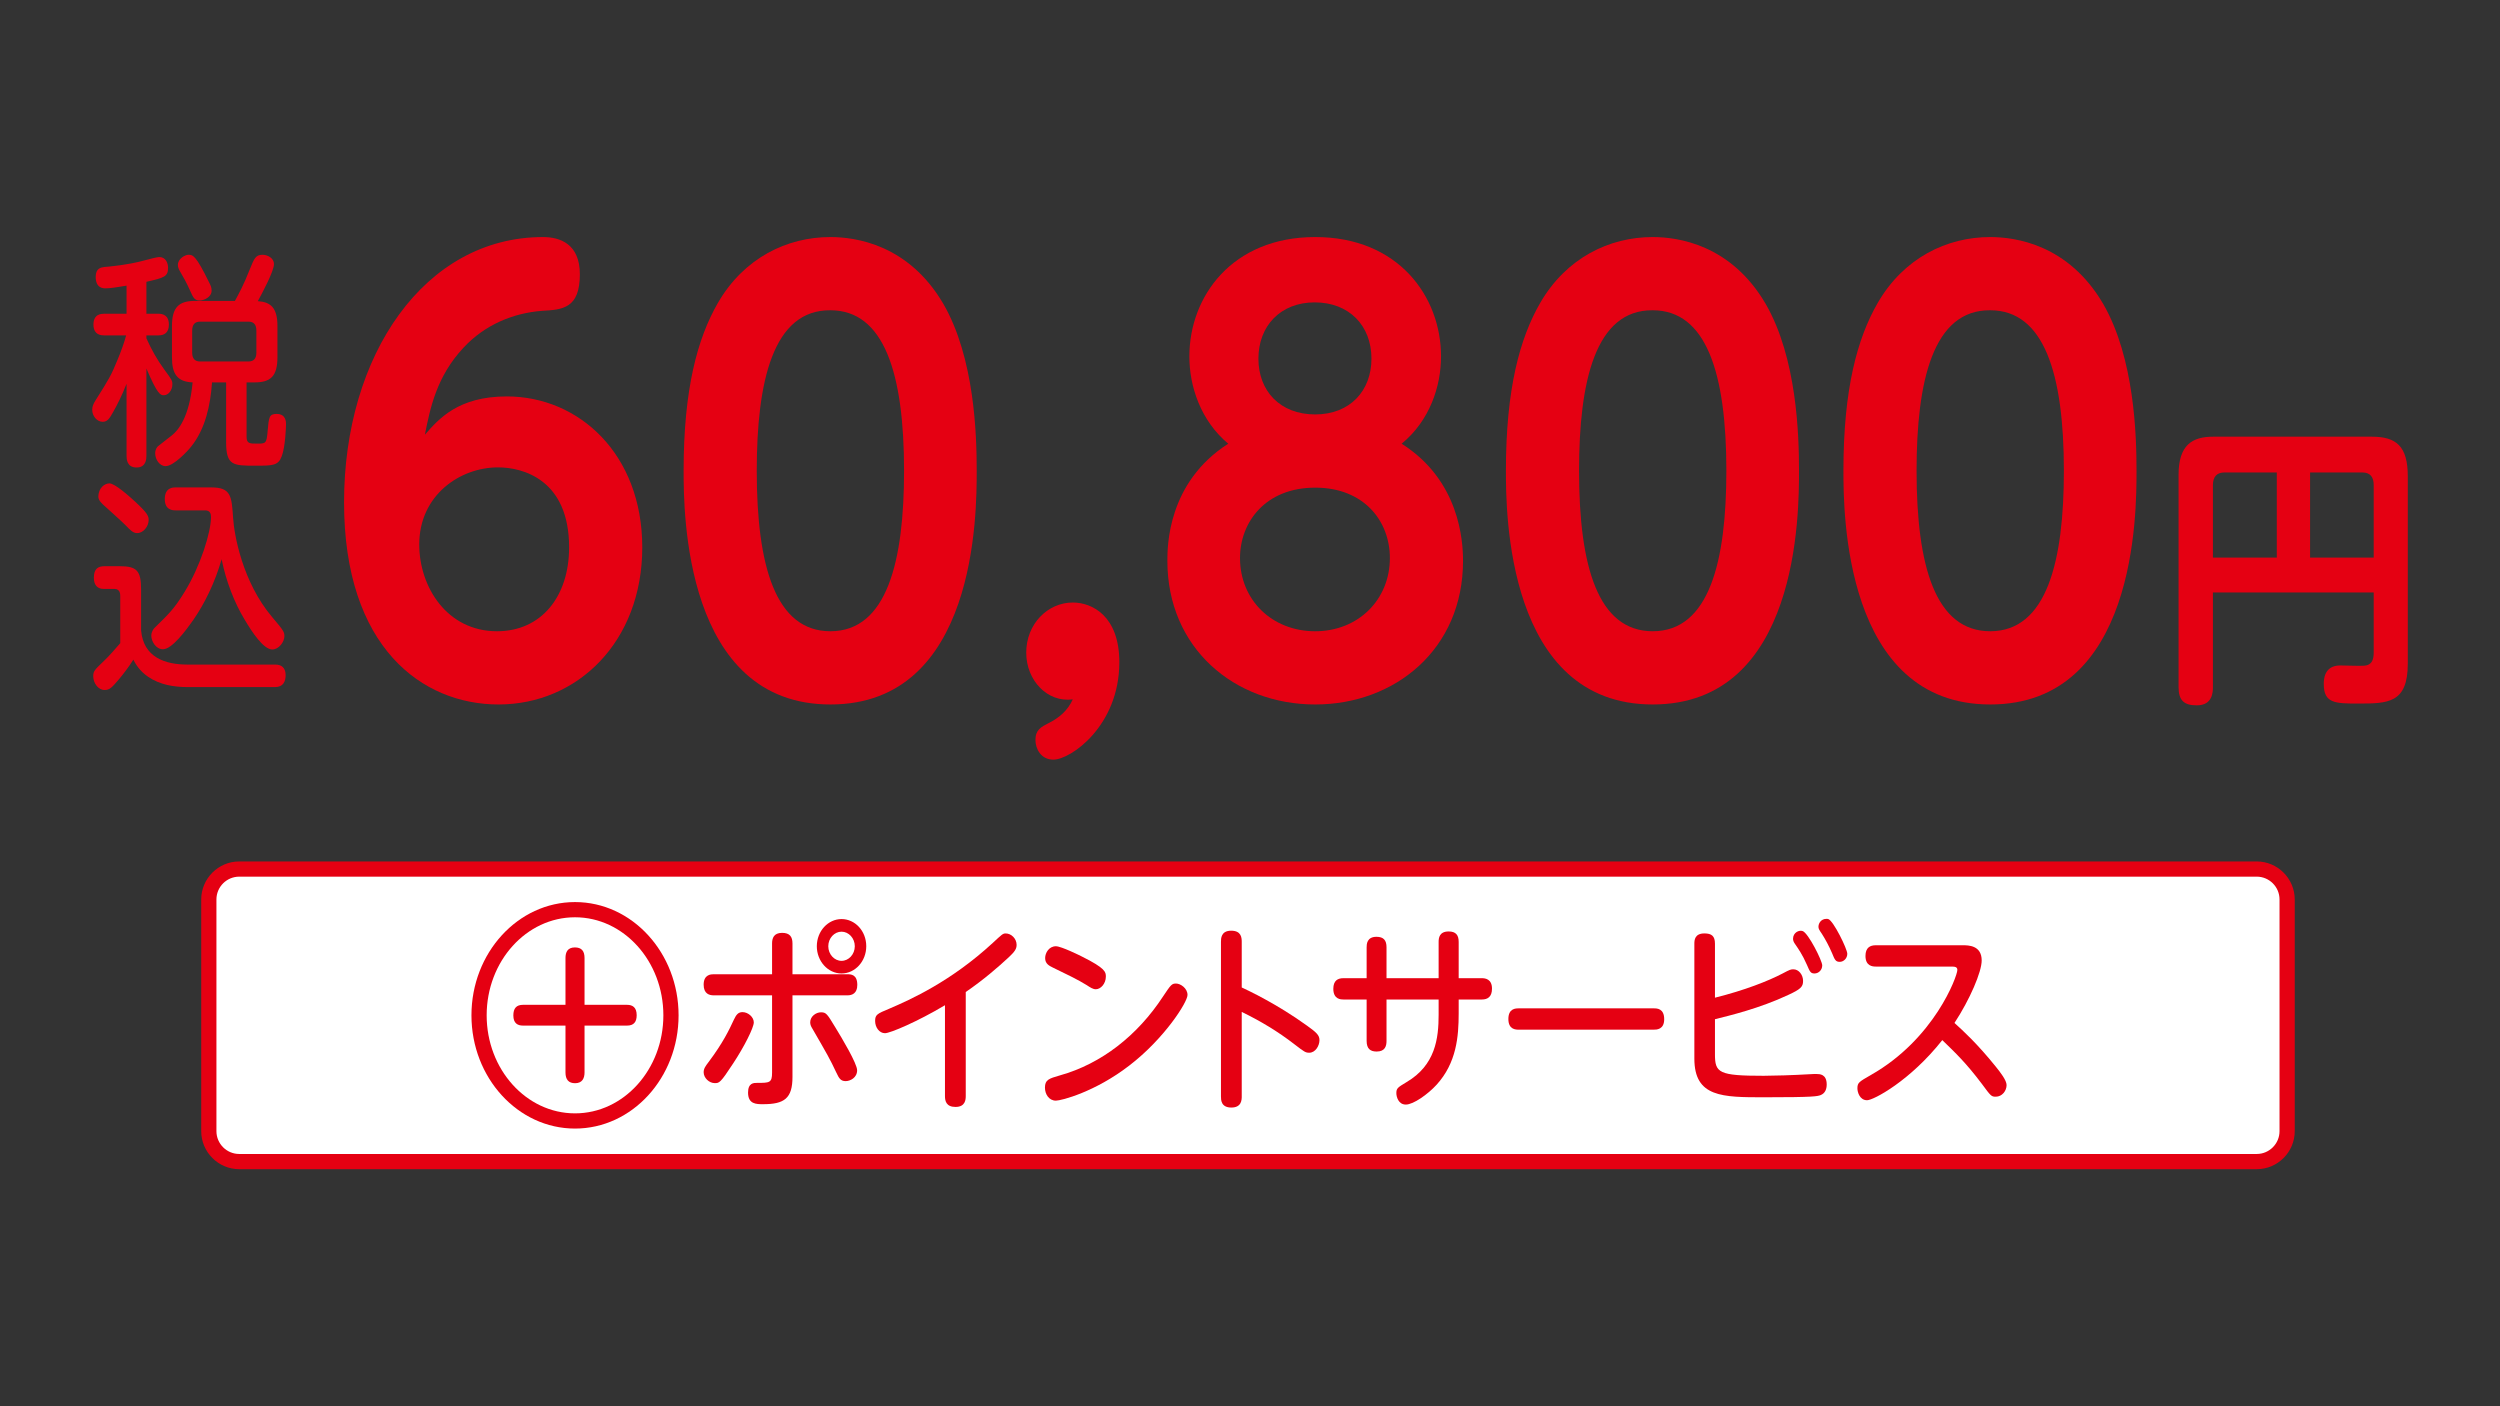 <?xml version="1.0" encoding="UTF-8"?>
<svg id="price_4set" data-name="newlife" xmlns="http://www.w3.org/2000/svg" viewBox="0 0 320 180">
<rect x="0" y="0" width="320" height="180" fill="#333333" stroke="none"/>
<path d="M18.739,40.161h1.569c.497,0,1.309.172,1.309,1.383,0,.95-.497,1.383-1.309,1.383h-1.569v.377c.628,1.411,1.387,2.766,2.276,3.976.996,1.351,1.047,1.439,1.047,1.928,0,.721-.497,1.383-1.098,1.383-.419,0-.812-.088-2.225-3.427v11.18c0,.317,0,1.496-1.256,1.496-1.283,0-1.283-1.151-1.283-1.496v-9.22c-.55,1.411-1.256,2.822-1.726,3.628-.471.866-.759,1.239-1.336,1.239-.706,0-1.334-.721-1.334-1.527,0-.401.105-.718.471-1.295,1.622-2.565,1.962-3.111,2.8-5.187.419-1.01.786-2.016,1.074-3.054h-2.827c-.288,0-1.36,0-1.36-1.383s1.047-1.383,1.36-1.383h2.878v-3.6c-1.151.201-2.094.345-2.669.345-.313,0-1.282,0-1.282-1.471,0-1.151.732-1.207,1.151-1.267.209,0,3.036-.26,5.077-.834.654-.172,1.622-.433,1.91-.433.837,0,1.125.778,1.125,1.383,0,1.123-.497,1.267-2.773,1.788v4.089ZM27.139,48.947c-.209,2.97-.863,5.965-2.669,8.213-.446.577-2.25,2.505-3.271,2.505-.759,0-1.334-.834-1.334-1.643,0-.489.209-.746.34-.89.104-.088,1.544-1.211,1.806-1.415.758-.605,2.225-2.245,2.643-6.77-1.964-.084-2.643-1.066-2.643-3.227v-3.973c0-2.449.916-3.23,2.931-3.23h5.128c.497-.922,1.125-2.044,1.91-4.061.55-1.355.734-1.844,1.624-1.844.654,0,1.465.433,1.465,1.182,0,.922-1.493,3.688-2.068,4.754,1.649.113,2.512.834,2.512,3.199v3.973c0,2.481-.916,3.227-2.931,3.227h-1.021v6.946c0,.89.393.89,1.336.89,1.125,0,1.229,0,1.36-1.612.157-1.759.184-2.189,1.152-2.189,1.203,0,1.203,1.035,1.203,1.351,0,.144-.078,2.854-.55,4.064-.444,1.211-1.178,1.211-3.35,1.211-2.853,0-3.768,0-3.768-2.998v-7.664h-1.806ZM26.799,36.216c.131.257.288.545.288.978,0,.834-.968,1.267-1.517,1.267-.681,0-.837-.345-1.283-1.355-.392-.89-.863-1.728-1.256-2.389-.104-.172-.262-.461-.262-.809,0-.806.943-1.295,1.336-1.295.575,0,.941,0,2.694,3.603ZM32.817,42.321c0-.834-.392-1.151-1.02-1.151h-6.177c-.679,0-1.02.373-1.02,1.151v2.826c0,.746.34,1.123,1.02,1.123h6.177c.654,0,1.02-.345,1.02-1.123v-2.826Z" fill="#e50012"/>
<path d="M35.251,85.066c.812,0,1.309.433,1.309,1.355,0,.778-.288,1.527-1.36,1.527h-11.148c-1.78,0-3.585-.289-5.103-1.327-1.099-.75-1.624-1.671-1.884-2.189-.497.834-1.387,1.988-1.859,2.534-.837.982-1.151,1.355-1.806,1.355-.863,0-1.465-.922-1.465-1.756,0-.637.131-.781,1.362-1.96.654-.605,1.517-1.615,2.094-2.277v-6.049c0-.204,0-.894-.734-.894h-1.36c-.837,0-1.283-.489-1.283-1.443,0-1.123.524-1.467,1.362-1.467h1.962c2.172,0,2.722.577,2.722,2.966v5.243c.288,3.459,3.088,4.381,5.915,4.381h11.278ZM14.003,61.872c.706,0,2.538,1.643,3.35,2.389,1.518,1.415,1.675,1.788,1.675,2.305,0,.809-.681,1.671-1.465,1.671-.497,0-.837-.317-1.493-1.006-.392-.405-1.962-1.816-2.694-2.477-.288-.26-.785-.693-.785-1.154,0-1.182.837-1.728,1.413-1.728ZM22.48,65.328c-.313,0-1.387,0-1.387-1.439,0-1.499,1.048-1.499,1.387-1.499h4.58c2.512,0,2.591,1.126,2.774,3.86.131,2.192,1.203,8.269,5.024,12.763,1.387,1.643,1.544,1.844,1.544,2.421,0,.75-.734,1.7-1.544,1.7-1.152,0-2.643-2.305-3.533-3.804-1.334-2.189-2.407-4.983-2.956-7.749-.865,2.998-2.146,5.62-3.612,7.749-.968,1.386-2.747,3.776-3.899,3.776-.916,0-1.491-1.038-1.491-1.728,0-.521.288-.894.444-1.038,1.859-1.816,2.512-2.449,3.821-4.582,2.015-3.283,3.375-7.604,3.375-9.593,0-.345-.078-.838-.759-.838h-3.768Z" fill="#e50012"/>
<path d="M64.859,50.742c9.296,0,17.351,7.425,17.351,19.319,0,12.109-8.315,20.111-18.399,20.111-9.755,0-19.772-7.281-19.772-25.878,0-18.816,10.279-33.95,25.469-33.95,2.161,0,4.713.866,4.713,4.758,0,4.395-2.226,4.539-4.844,4.684-3.733.289-7.334,1.802-10.019,4.687-3.535,3.748-4.32,7.928-4.975,11.173,1.768-2.02,4.256-4.902,10.476-4.902ZM63.745,59.824c-4.844,0-10.082,3.533-10.082,9.874,0,5.409,3.535,11.102,9.951,11.102,5.697,0,9.232-4.469,9.232-10.74,0-8.653-5.892-10.237-9.101-10.237Z" fill="#e50012"/>
<path d="M87.503,60.257c0-10.451,1.768-16.94,4.387-21.483,3.338-5.764,8.838-8.431,14.404-8.431,3.207,0,10.017.936,14.469,8.576,3.994,6.922,4.256,16.796,4.256,21.339,0,5.405,0,29.914-18.725,29.914s-18.791-24.654-18.791-29.914ZM115.72,60.257c0-12.471-2.554-20.543-9.427-20.543-7.334-.074-9.429,9.082-9.429,20.543,0,12.253,2.423,20.543,9.429,20.543,7.267,0,9.427-9.012,9.427-20.543Z" fill="#e50012"/>
<path d="M131.358,83.538c0-3.677,2.75-6.415,5.959-6.415,2.487,0,5.958,1.731,5.958,7.64,0,8.146-6.22,12.471-8.446,12.471-1.573,0-2.292-1.369-2.292-2.523,0-1.295.719-1.657,1.702-2.161,1.309-.651,2.423-1.587,3.078-3.03-3.275.433-5.959-2.449-5.959-5.982Z" fill="#e50012"/>
<path d="M152.239,45.622c0-7.64,5.435-15.279,16.107-15.279s16.106,7.64,16.106,15.279c0,3.822-1.44,8.22-5.042,11.173,7.399,4.687,7.858,12.401,7.858,14.994,0,11.317-8.708,18.383-18.922,18.383-10.345,0-18.922-7.21-18.922-18.383,0-1.802,0-10.018,7.791-14.994-3.535-2.952-4.977-7.351-4.977-11.173ZM177.904,71.43c0-4.758-3.338-9.012-9.558-9.012-6.351,0-9.625,4.399-9.625,9.012,0,5.335,4.059,9.371,9.625,9.371,5.499,0,9.558-4.036,9.558-9.371ZM175.547,45.911c0-4.251-2.88-7.207-7.267-7.207s-7.203,3.026-7.203,7.207c0,4.11,2.75,7.136,7.268,7.136,4.452,0,7.201-3.026,7.201-7.136Z" fill="#e50012"/>
<path d="M192.757,60.257c0-10.451,1.768-16.94,4.387-21.483,3.338-5.764,8.838-8.431,14.404-8.431,3.207,0,10.017.936,14.469,8.576,3.994,6.922,4.256,16.796,4.256,21.339,0,5.405,0,29.914-18.725,29.914s-18.791-24.654-18.791-29.914ZM220.975,60.257c0-12.471-2.554-20.543-9.427-20.543-7.334-.074-9.429,9.082-9.429,20.543,0,12.253,2.423,20.543,9.429,20.543,7.267,0,9.427-9.012,9.427-20.543Z" fill="#e50012"/>
<path d="M235.959,60.257c0-10.451,1.768-16.94,4.387-21.483,3.338-5.764,8.838-8.431,14.404-8.431,3.207,0,10.017.936,14.469,8.576,3.994,6.922,4.256,16.796,4.256,21.339,0,5.405,0,29.914-18.725,29.914s-18.791-24.654-18.791-29.914ZM264.177,60.257c0-12.471-2.554-20.543-9.427-20.543-7.334-.074-9.429,9.082-9.429,20.543,0,12.253,2.423,20.543,9.429,20.543,7.267,0,9.427-9.012,9.427-20.543Z" fill="#e50012"/>
<path d="M283.253,75.832v12.105c0,.644-.035,2.347-2.062,2.347-1.616,0-2.336-.605-2.336-2.347v-27.159c0-3.822,1.752-4.881,4.432-4.881h20.307c3.091,0,4.603,1.172,4.603,5.071v23.981c0,5.071-2.541,5.106-6.356,5.106-2.955,0-4.398-.035-4.398-2.495,0-.493,0-2.382,2.095-2.382.483,0,2.544.074,2.99.035,1.203-.035,1.306-.982,1.306-1.738v-7.643h-20.58ZM291.429,71.37v-10.895h-6.699c-.962,0-1.477.528-1.477,1.626v9.269h8.176ZM295.69,71.37h8.144v-9.269c0-1.02-.412-1.626-1.477-1.626h-6.667v10.895Z" fill="#e50012"/>
<path d="M288.859,110.265H30.623c-2.677,0-4.867,2.19-4.867,4.867v29.658c0,2.677,2.19,4.867,4.867,4.867h258.236c2.677,0,4.867-2.19,4.867-4.867v-29.658c0-2.677-2.19-4.867-4.867-4.867h0Z" fill="#e50012"/>
<path d="M288.859,112.211c1.61,0,2.92,1.31,2.92,2.92v29.658c0,1.61-1.31,2.92-2.92,2.92H30.623c-1.61,0-2.92-1.31-2.92-2.92v-29.658c0-1.61,1.31-2.92,2.92-2.92h258.236" fill="#fff"/>
<path d="M73.602,144.457c-7.309,0-13.256-6.503-13.256-14.496s5.947-14.496,13.256-14.496,13.256,6.503,13.256,14.496-5.947,14.496-13.256,14.496Z" fill="#e50012"/>
<path d="M73.602,117.412c-6.236,0-11.309,5.629-11.309,12.549s5.073,12.549,11.309,12.549,11.309-5.629,11.309-12.549-5.073-12.549-11.309-12.549Z" fill="#fff"/>
<path d="M72.382,122.625c0-.754.274-1.355,1.208-1.355.843,0,1.231.452,1.231,1.355v5.993h5.443c.684,0,1.231.302,1.231,1.33,0,.876-.388,1.328-1.231,1.328h-5.443v5.996c0,.751-.297,1.379-1.208,1.379-.82,0-1.231-.452-1.231-1.379v-5.996h-5.443c-.684,0-1.231-.299-1.231-1.303,0-.903.388-1.355,1.231-1.355h5.443v-5.993Z" fill="#e50012"/>
<path d="M98.825,120.768c0-.658.205-1.362,1.282-1.362.988,0,1.33.503,1.33,1.362v3.938h7.038c.412,0,1.259,0,1.259,1.362,0,1.084-.665,1.337-1.259,1.337h-7.038v10.448c0,2.752-1.055,3.484-3.759,3.484-.873,0-1.927,0-1.927-1.489,0-1.239.735-1.239,1.147-1.239,1.604,0,1.927,0,1.927-1.313v-9.892h-7.476c-.524,0-1.282-.176-1.282-1.362,0-1.337.984-1.337,1.282-1.337h7.476v-3.938ZM90.068,137.248c0-.479.253-.806.617-1.288,1.857-2.474,2.637-4.114,3.257-5.451.297-.63.55-.957,1.099-.957.71,0,1.445.63,1.445,1.313,0,.679-1.237,3.128-2.637,5.247-1.649,2.527-1.787,2.527-2.359,2.527-.713,0-1.422-.658-1.422-1.39ZM105.08,129.576c.665,0,.78.176,1.835,1.918.825,1.337,2.797,4.645,2.797,5.5,0,.961-.895,1.39-1.467,1.39-.642,0-.847-.355-1.192-1.087-.869-1.84-1.099-2.22-3.094-5.676-.137-.229-.253-.454-.253-.757,0-.785.758-1.288,1.374-1.288ZM110.881,121.12c0,1.918-1.422,3.484-3.164,3.484-1.764,0-3.164-1.591-3.164-3.484,0-1.942,1.445-3.48,3.164-3.48s3.164,1.513,3.164,3.48ZM106.02,121.12c0,1.035.78,1.869,1.697,1.869s1.697-.834,1.697-1.869-.78-1.865-1.697-1.865-1.697.83-1.697,1.865Z" fill="#e50012"/>
<path d="M123.615,140.302c0,.429-.045,1.386-1.307,1.386-1.189,0-1.352-.757-1.352-1.386v-11.634c-3.506,2.094-7.012,3.582-7.677,3.582-.735,0-1.263-.757-1.263-1.566s.275-.933,1.79-1.562c2.771-1.186,7.93-3.508,13.271-8.431,1.17-1.084,1.285-1.211,1.652-1.211.71,0,1.397.658,1.397,1.464,0,.503-.23.859-.984,1.566-1.378,1.284-3.279,2.928-5.526,4.466v13.326Z" fill="#e50012"/>
<path d="M152.001,127.356c0,.933-2.979,5.602-7.45,9.033-4.379,3.382-8.71,4.494-9.397,4.494-.895,0-1.4-.834-1.4-1.664,0-1.01.505-1.161,1.905-1.566,5.341-1.489,9.969-5.148,13.204-10.096,1.007-1.513,1.122-1.664,1.672-1.664.572,0,1.467.605,1.467,1.464ZM138.477,122.433c3.049,1.517,3.072,1.995,3.072,2.576,0,.883-.642,1.615-1.285,1.615-.368,0-.71-.229-1.17-.531-1.029-.655-2.864-1.538-4.331-2.245-.46-.229-.984-.479-.984-1.211,0-.683.502-1.517,1.374-1.517.687,0,3.139,1.214,3.324,1.313Z" fill="#e50012"/>
<path d="M158.943,140.327c0,.454-.022,1.439-1.33,1.439-1.33,0-1.33-.985-1.33-1.439v-19.762c0-.426,0-1.436,1.307-1.436s1.352.908,1.352,1.436v5.831c.758.355,4.494,2.094,8.368,4.898,1.192.855,1.582,1.211,1.582,1.84,0,.732-.527,1.615-1.307,1.615-.483,0-.62-.102-1.902-1.084-2.11-1.64-4.401-3.005-6.741-4.138v10.8Z" fill="#e50012"/>
<path d="M174.93,121.247c0-.377.022-1.337,1.259-1.337.917,0,1.285.454,1.285,1.337v3.962h6.67v-4.645c0-.503.089-1.337,1.282-1.337.917,0,1.285.454,1.285,1.337v4.645h2.979c.412,0,1.285.102,1.285,1.337,0,1.059-.572,1.39-1.285,1.39h-2.979v1.766c0,2.977-.275,6.334-2.819,9.135-1.125,1.235-2.982,2.548-3.944,2.548s-1.215-1.01-1.215-1.464c0-.63.185-.732,1.307-1.411,3.692-2.171,4.104-5.602,4.104-8.607v-1.967h-6.67v5.299c0,.63-.163,1.362-1.263,1.362-.802,0-1.282-.352-1.282-1.362v-5.299h-2.982c-.275,0-1.282,0-1.282-1.365,0-1.059.572-1.362,1.282-1.362h2.982v-3.962Z" fill="#e50012"/>
<path d="M211.687,129.07c.39,0,1.33,0,1.33,1.39,0,1.337-.988,1.337-1.33,1.337h-17.285c-.368,0-1.33,0-1.33-1.362s.94-1.365,1.33-1.365h17.285Z" fill="#e50012"/>
<path d="M219.514,134.925c0,2.4.457,2.776,6.236,2.776,1.17,0,3.759-.074,5.891-.201.687-.053.78-.025.895-.025.364,0,1.282,0,1.282,1.337,0,.605-.205,1.133-.78,1.362-.435.151-.754.278-7.22.278-5.341,0-8.94,0-8.94-4.948v-14.713c0-.454.048-1.313,1.285-1.313.917,0,1.352.327,1.352,1.313v6.915c3.829-.957,6.83-2.143,8.665-3.104.94-.503,1.055-.531,1.374-.531.69,0,1.24.707,1.24,1.492,0,.757-.323,1.059-1.905,1.791-3.644,1.714-7.54,2.65-9.374,3.104v4.466ZM233.245,123.57c0,.605-.483,1.035-.984,1.035-.505,0-.598-.229-.965-1.084-.594-1.365-1.144-2.122-1.557-2.727-.16-.229-.23-.429-.23-.63,0-.785.758-1.161,1.237-.985.713.253,2.499,3.786,2.499,4.392ZM236.454,122.081c0,.605-.483,1.035-.962,1.035-.527,0-.642-.253-.988-1.112-.412-.957-.869-1.791-1.304-2.474-.345-.503-.438-.655-.438-.908,0-.429.323-1.01,1.032-1.01.045,0,.16,0,.23.028.665.225,2.429,3.836,2.429,4.441Z" fill="#e50012"/>
<path d="M240.085,123.721c-.412,0-1.304-.077-1.304-1.362,0-1.063.594-1.365,1.304-1.365h11.164c.687,0,2.407,0,2.407,1.946,0,1.464-1.512,4.997-3.484,7.998,1.17,1.059,2.912,2.65,5.274,5.577.594.732,1.397,1.766,1.397,2.372,0,.757-.594,1.489-1.374,1.489-.572,0-.62-.049-1.79-1.64-2.017-2.674-3.369-3.962-5.066-5.602-4.101,5.197-8.802,7.696-9.627,7.696-.94,0-1.237-1.035-1.237-1.513,0-.732.182-.83,1.72-1.717,8.115-4.592,11.072-12.643,11.072-13.449,0-.405-.345-.429-.78-.429h-9.675Z" fill="#e50012"/>
</svg>

